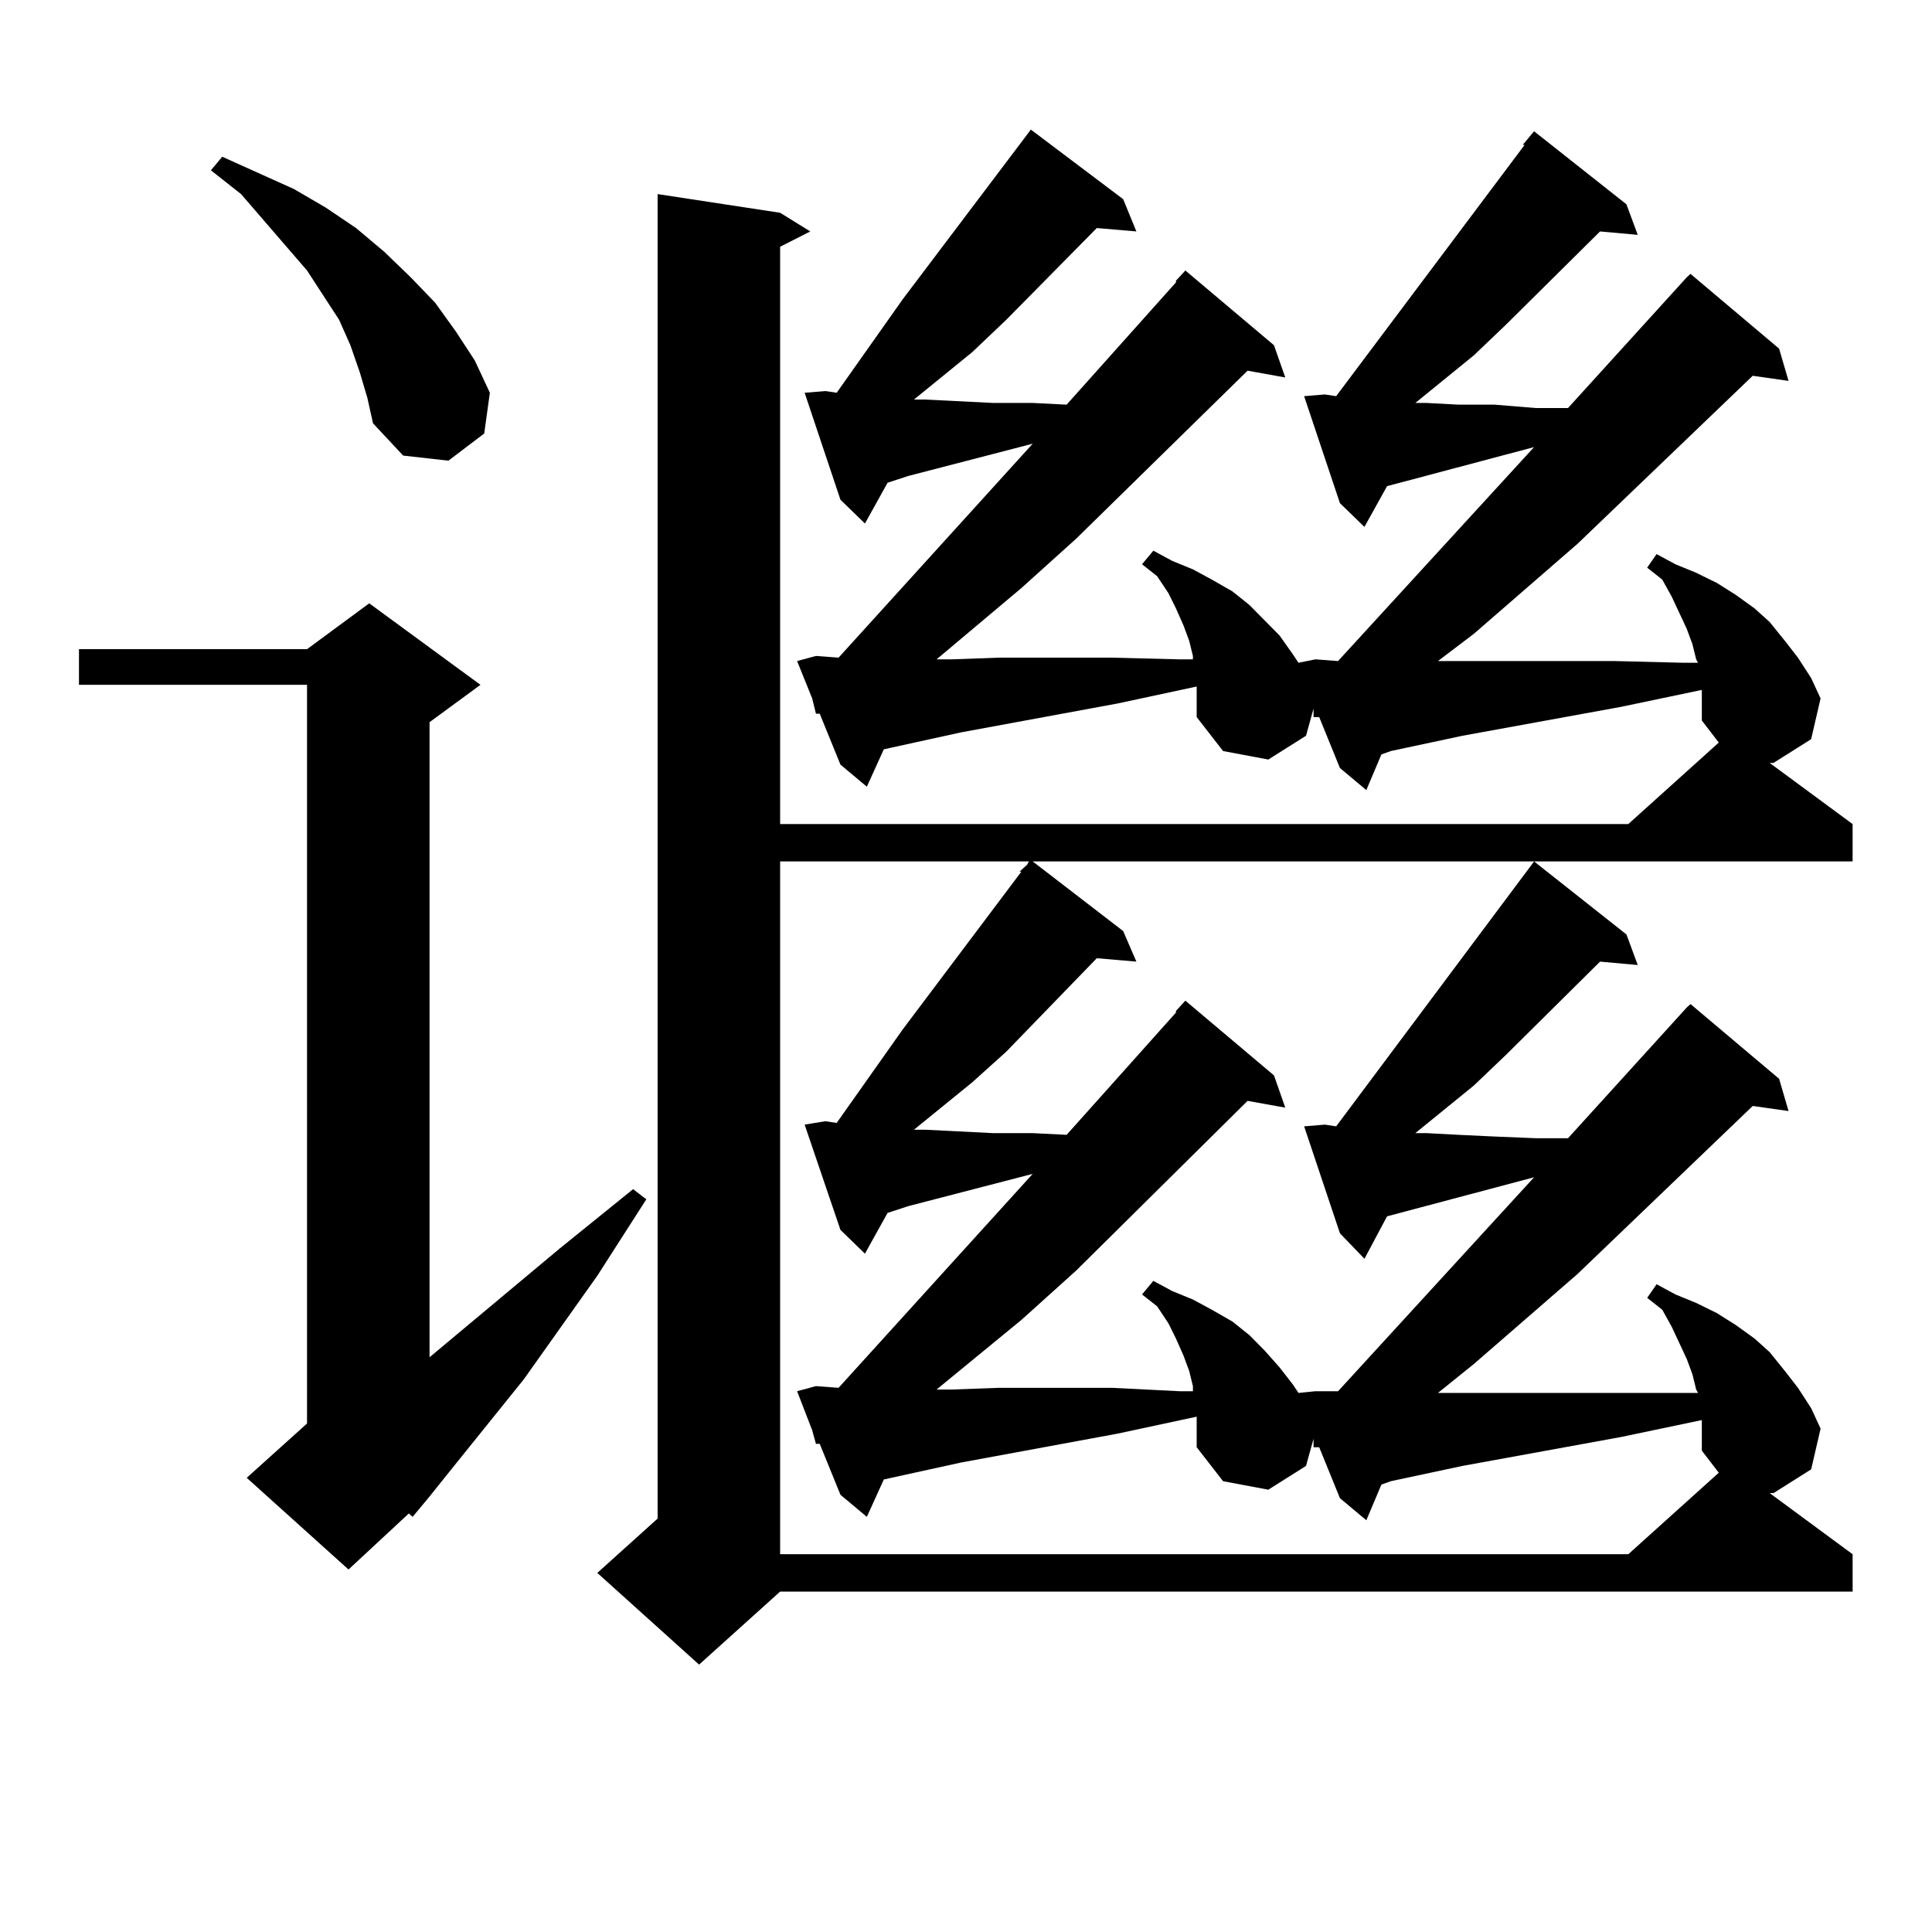 <?xml version="1.0" encoding="utf-8"?>
<!-- Generator: Adobe Illustrator 16.0.0, SVG Export Plug-In . SVG Version: 6.00 Build 0)  -->
<!DOCTYPE svg PUBLIC "-//W3C//DTD SVG 1.1//EN" "http://www.w3.org/Graphics/SVG/1.1/DTD/svg11.dtd">
<svg version="1.1" id="图层_1" xmlns="http://www.w3.org/2000/svg" xmlns:xlink="http://www.w3.org/1999/xlink" x="0px" y="0px"
	 width="1000px" height="1000px" viewBox="0 0 1000 1000" enable-background="new 0 0 1000 1000" xml:space="preserve">
<path d="M248.677,354.465l-26.341,19.336v328.711l67.315-56.25l38.048-30.762l6.829,5.273l-25.365,39.551l-38.048,53.613
	l-36.097,44.824l-12.683,15.82l-8.78,10.547l-1.951-1.758l-31.219,29.004l-52.682-47.461l31.219-28.125V354.465H40.877v-18.457
	h118.046l32.194-23.73L248.677,354.465z M186.239,192.746l-4.878-14.063l-5.854-13.184l-16.585-25.488l-34.146-39.551
	l-15.609-12.305l5.854-7.031l37.072,16.699l16.585,9.668l15.609,10.547l14.634,12.305l13.658,13.184l12.683,13.184l10.731,14.941
	l9.756,14.941l7.805,16.699l-2.927,21.094l-18.536,14.063l-23.414-2.637l-15.609-16.699l-2.927-13.184L186.239,192.746z
	 M680.861,341.281l11.707,0.879l101.461-110.742l-76.096,20.215l-11.707,21.094l-12.683-12.305l-18.536-55.371l10.731-0.879
	l5.854,0.879l97.559-130.078h-0.976l5.854-7.031l47.804,37.793l5.854,15.82l-19.512-1.758l-48.779,48.34l-16.585,15.82
	l-30.243,24.609h5.854l16.585,0.879h18.536l21.463,1.758h16.585l61.462-67.676l1.951-1.758l45.853,38.672l4.878,16.699
	l-18.536-2.637l-90.729,87.012l-53.657,46.582l-18.536,14.063h91.705l35.121,0.879h7.805l-0.976-1.758l-1.951-7.91l-2.927-7.91
	l-7.805-16.699l-4.878-8.789l-7.805-6.152l4.878-7.031l9.756,5.273l10.731,4.395l10.731,5.273l9.756,6.152l9.756,7.031l7.805,7.031
	l7.805,9.668l6.829,8.789l6.829,10.547l4.878,10.547l-4.878,21.094l-19.512,12.305h-1.951l42.926,31.641v19.336h-424.38
	l46.828,36.035l6.829,15.82l-20.487-1.758l-46.828,48.34l-17.561,15.82l-30.243,24.609h5.854l17.561,0.879l17.561,0.879h20.487
	l17.561,0.879l56.584-63.281v-0.879l4.878-5.273l45.853,38.672l5.854,16.699l-19.512-3.516l-88.778,87.891l-28.292,25.488
	l-43.901,36.035h7.805l24.39-0.879h58.535l35.121,1.758h6.829v-2.637l-1.951-7.91l-2.927-7.91l-3.902-8.789l-3.902-7.91
	l-5.854-8.789l-7.805-6.152l5.854-7.031l9.756,5.273l10.731,4.395l9.756,5.273l10.731,6.152l8.78,7.031l7.805,7.91l7.805,8.789
	l6.829,8.789l2.927,4.395l8.78-0.879h11.707l101.461-110.742l-76.096,20.215l-11.707,21.973l-12.683-13.184l-18.536-55.371
	l10.731-0.879l5.854,0.879l102.437-137.109l47.804,37.793l5.854,15.82l-19.512-1.758l-48.779,48.34l-16.585,15.82l-30.243,24.609
	h5.854l16.585,0.879l18.536,0.879l21.463,0.879h16.585l61.462-67.676l1.951-1.758l45.853,38.672l4.878,16.699l-18.536-2.637
	l-90.729,87.012l-53.657,46.582l-18.536,14.941h91.705h35.121h7.805l-0.976-1.758l-1.951-7.91l-2.927-7.91l-7.805-16.699
	l-4.878-8.789l-7.805-6.152l4.878-7.031l9.756,5.273l10.731,4.395l10.731,5.273l9.756,6.152l9.756,7.031l7.805,7.031l7.805,9.668
	l6.829,8.789l6.829,10.547l4.878,10.547l-4.878,21.094l-19.512,12.305h-1.951l42.926,31.641v19.336H403.795l-41.95,37.793
	l-52.682-47.461l31.219-28.125V100.461l63.413,9.668l15.609,9.668l-15.609,7.91v298.828h439.014l46.828-42.188l-8.78-11.426v-15.82
	l-41.95,8.789l-81.949,14.941l-37.072,7.91l-4.878,1.758l-7.805,18.457l-13.658-11.426l-10.731-26.367h-2.927v-4.395l-3.902,14.063
	l-19.512,12.305l-23.414-4.395l-13.658-17.578v-7.91v-7.91l-40.975,8.789l-80.974,14.941l-36.097,7.91l-3.902,0.879l-8.78,19.336
	l-13.658-11.426l-10.731-26.367h-1.951l-1.951-7.91l-7.805-19.336l9.756-2.637l11.707,0.879L534.523,229.66l-64.389,16.699
	l-10.731,3.516l-11.707,21.094l-12.683-12.305l-18.536-55.371l10.731-0.879l5.854,0.879l34.146-48.34l64.389-85.254l1.951-2.637
	l47.804,36.035l6.829,16.699l-20.487-1.758L520.865,165.5l-17.561,16.699l-30.243,24.609h5.854l17.561,0.879l17.561,0.879h20.487
	l17.561,0.879l56.584-63.281v-0.879l4.878-5.273l45.853,38.672l5.854,16.699l-19.512-3.516l-88.778,87.012l-28.292,25.488
	l-43.901,36.914h7.805l24.39-0.879h58.535l35.121,0.879h6.829v-1.758l-1.951-7.91l-2.927-7.91l-3.902-8.789l-3.902-7.91
	l-5.854-8.789l-7.805-6.152l5.854-7.031l9.756,5.273l10.731,4.395l9.756,5.273l10.731,6.152l8.78,7.031l7.805,7.91l7.805,7.91
	l6.829,9.668l2.927,4.395L680.861,341.281z M422.331,717.453l11.707,0.879L534.523,607.59l-64.389,16.699l-10.731,3.516
	l-11.707,21.094l-12.683-12.305l-18.536-54.492l10.731-1.758l5.854,0.879l34.146-48.34l61.462-81.738h-0.976l2.927-2.637
	l0.976-0.879l0.976-1.758H403.795v358.594h439.014l46.828-42.188l-8.78-11.426v-15.82l-41.95,8.789l-81.949,14.941l-37.072,7.91
	l-4.878,1.758l-7.805,18.457l-13.658-11.426l-10.731-26.367h-2.927v-4.395l-3.902,14.063l-19.512,12.305l-23.414-4.395
	l-13.658-17.578v-7.91v-7.91l-40.975,8.789l-80.974,14.941l-36.097,7.91l-3.902,0.879l-8.78,19.336l-13.658-11.426l-10.731-26.367
	h-1.951l-1.951-7.031l-7.805-20.215L422.331,717.453z"/>
</svg>
